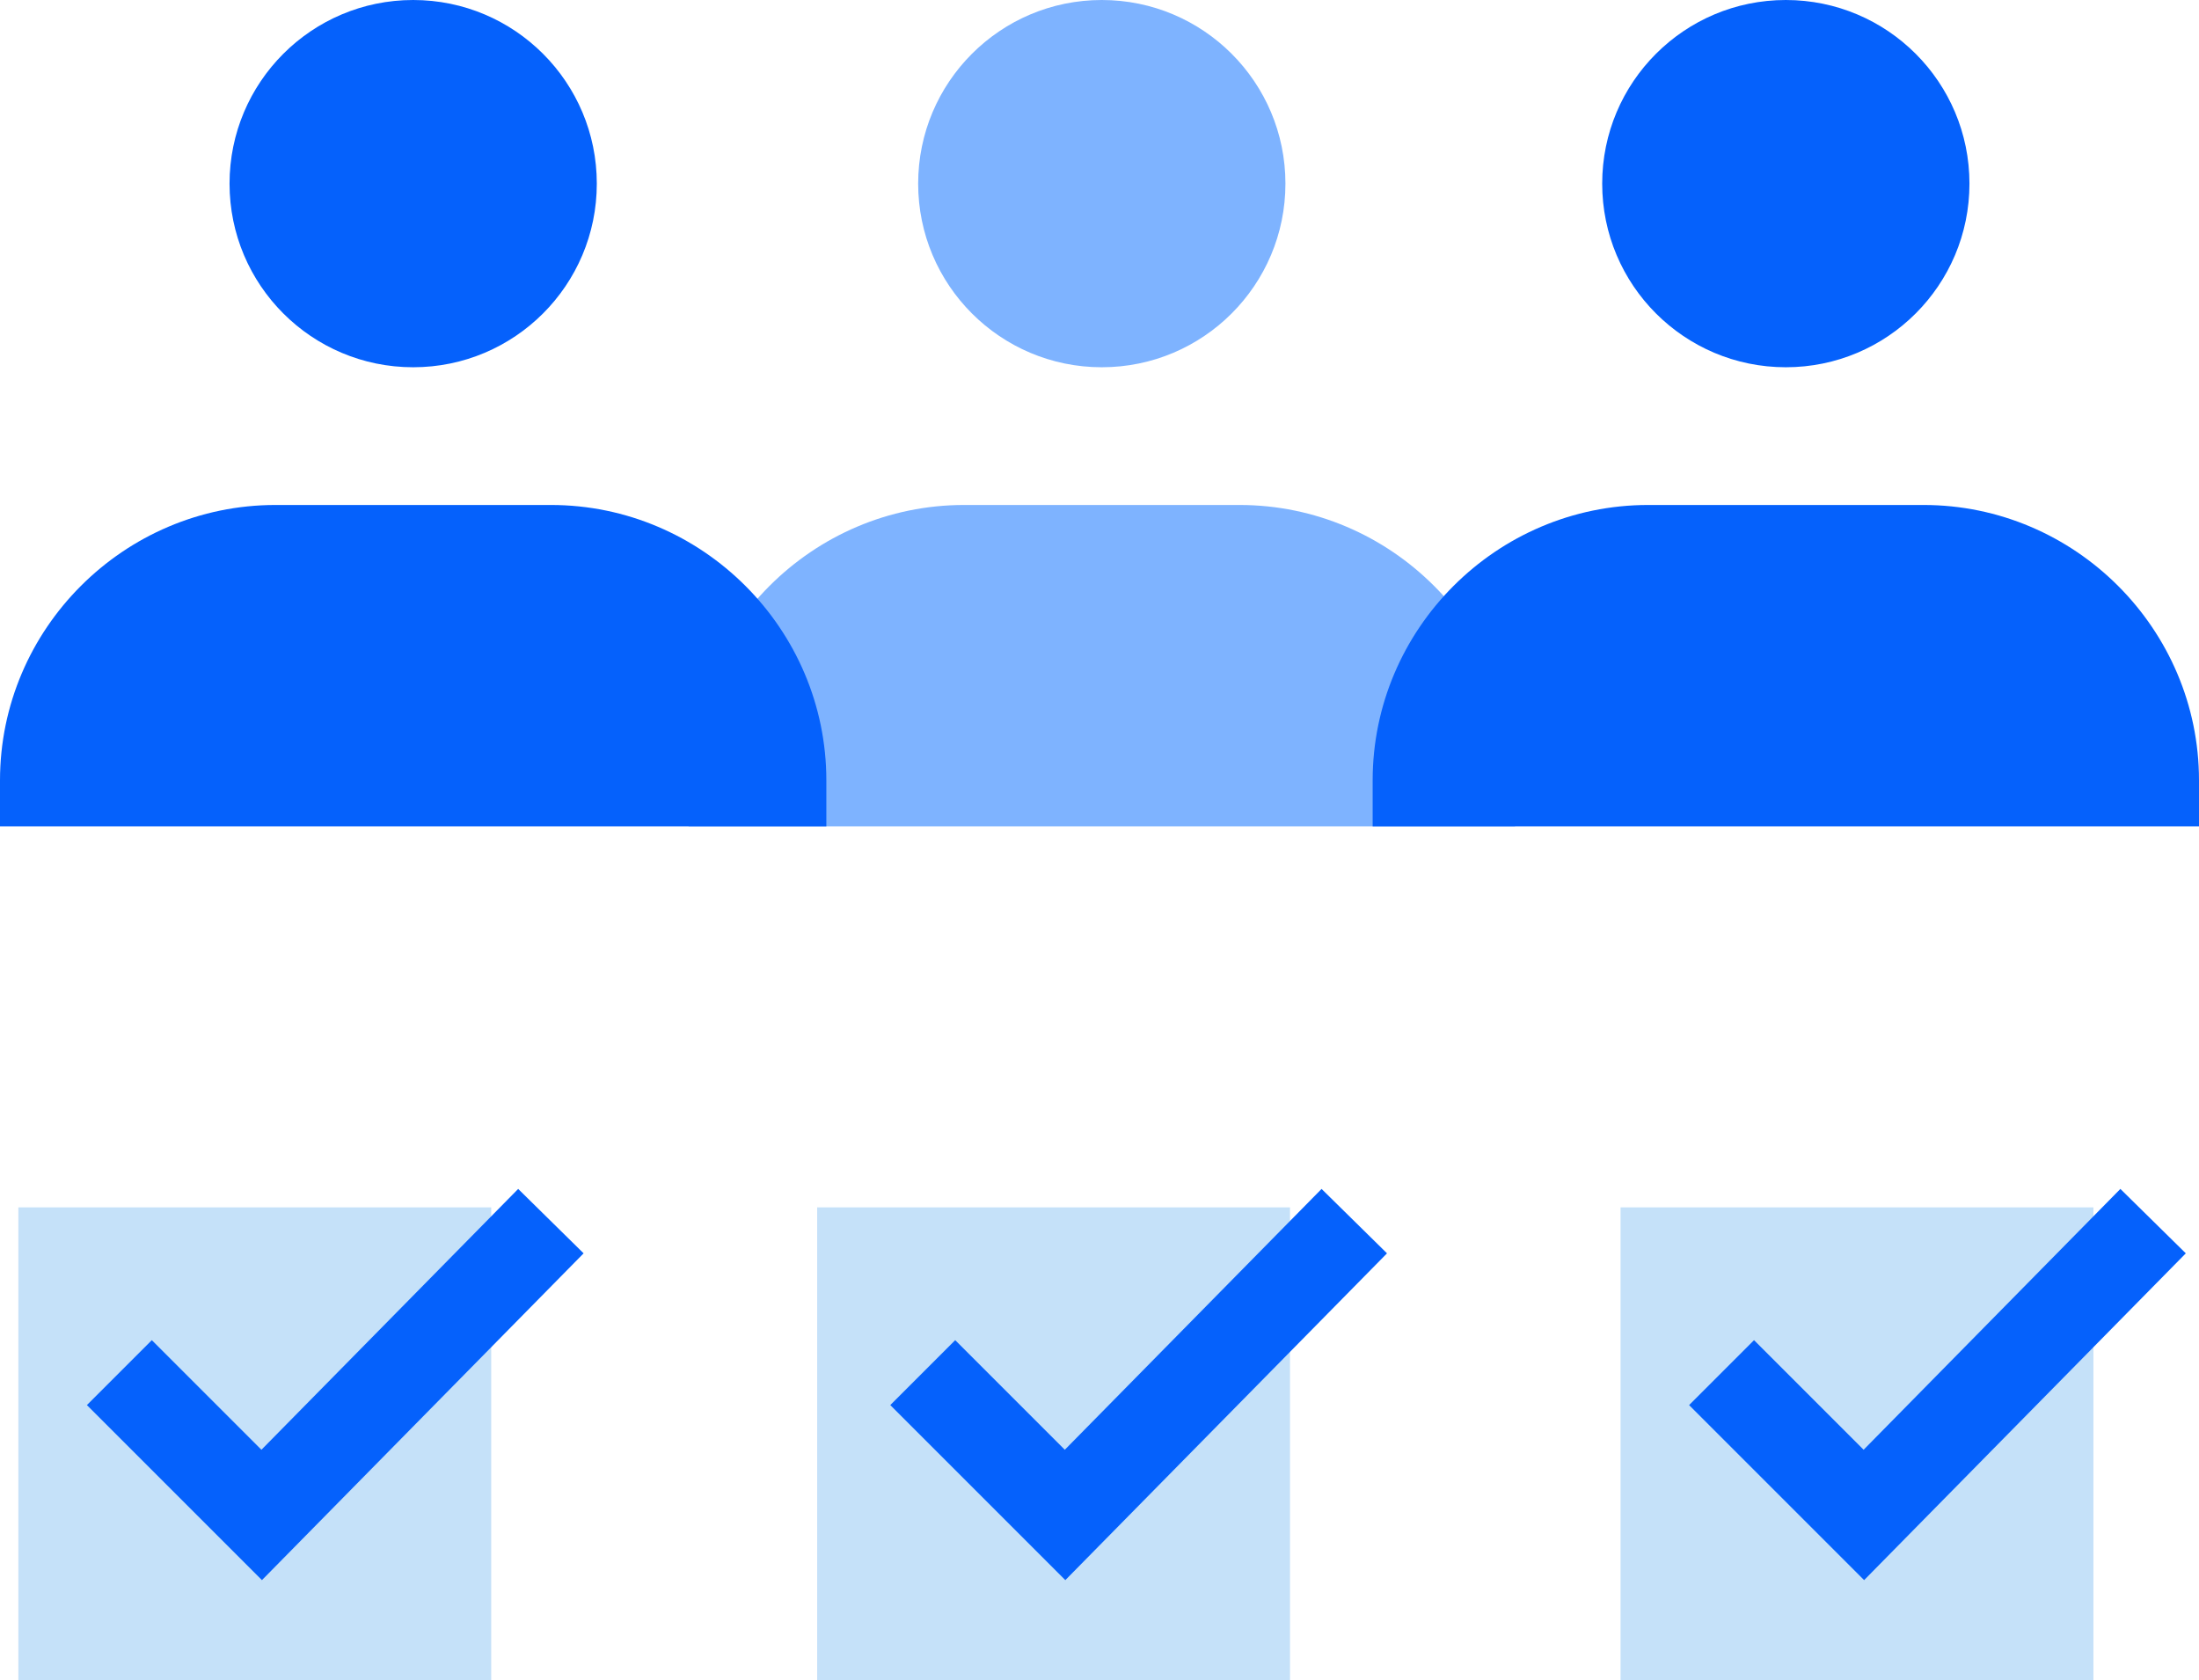 <svg xmlns="http://www.w3.org/2000/svg" xmlns:xlink="http://www.w3.org/1999/xlink" x="0px" y="0px" viewBox="0 0 47.9 36.6" style="enable-background:new 0 0 47.9 36.6;" xml:space="preserve"> <style type="text/css"> .st0{display:none;} .st1{display:inline;} .st2{fill:#E5E8EC;} .st3{fill:#C5E1F9;} .st4{fill:none;stroke:#0561FC;stroke-width:5;stroke-miterlimit:10;} .st5{fill:#0561FC;} .st6{fill:none;stroke:#FFFFFF;stroke-width:3.413;stroke-miterlimit:10;} .st7{fill:#7EB3FF;} .st8{fill:none;stroke:#EAF4FE;stroke-width:2;} .st9{fill:#B2D2EA;} .st10{fill:#EAF4FE;} .st11{fill:#FFC400;} .st12{fill:none;stroke:#0561FC;stroke-width:2;} .st13{fill:none;stroke:#9AC7F7;stroke-width:2;} .st14{fill:#0450CF;} .st15{fill:none;stroke:#C5E1F9;stroke-width:2;} .st16{fill:none;stroke:#282D33;stroke-width:2;} .st17{fill:#0561FC;stroke:#0561FC;stroke-width:2;} .st18{fill:#7EB3FF;stroke:#7EB3FF;stroke-width:2;} .st19{fill:none;stroke:#7EB3FF;stroke-width:2;} .st20{fill:#FD2227;} .st21{fill:#FFAB01;} .st22{fill:none;stroke:#FFFFFF;stroke-width:2;} .st23{fill:none;stroke:#0561FC;stroke-width:3.14;} .st24{fill:#FFBF0D;} .st25{fill:#9AC7F7;} .st26{fill:#34A853;} .st27{fill:none;stroke:#0561FC;stroke-width:3.225;stroke-miterlimit:10;} .st28{fill:none;stroke:#0561FC;stroke-width:4.82;} .st29{fill:#EAF4FE;stroke:#0561FC;stroke-width:2;} .st30{fill:none;stroke:#0561FC;stroke-width:2;stroke-miterlimit:10;} .st31{fill:none;stroke:#EAF4FE;stroke-width:2;stroke-miterlimit:10;} .st32{fill:none;stroke:#7EB3FF;stroke-width:3.413;stroke-miterlimit:10;} .st33{fill:none;stroke:#B2D2EA;stroke-width:2;} .st34{fill:none;stroke:#0561FC;stroke-width:2.616;} .st35{fill:#0561FC;stroke:#0561FC;stroke-width:2;stroke-miterlimit:10;} .st36{fill:none;stroke:#0561FC;stroke-width:5.52;} .st37{fill:#FFFFFF;} </style> <g id="Background"> </g> <g id="Square" class="st0"> <g class="st1"> <rect x="1.4" y="-7.8" class="st2" width="48" height="48"></rect> </g> <g id="Layer_4" class="st1"> </g> </g> <g id="Icons"> <g> <g> <path class="st7" d="M33,18c0,0,0-0.7,0-1c0-3.3-2.7-6-6-6c-1.1,0-4.9,0-6,0c-3.3,0-6,2.7-6,6c0,0.3,0,1,0,1H33z"></path> <circle class="st7" cx="24" cy="4" r="4"></circle> </g> <g> <path class="st5" d="M18,18c0,0,0-0.7,0-1c0-3.3-2.7-6-6-6c-1.1,0-4.9,0-6,0c-3.3,0-6,2.7-6,6c0,0.3,0,1,0,1H18z"></path> <circle class="st5" cx="9" cy="4" r="4"></circle> </g> <g> <path class="st5" d="M47.9,18c0,0,0-0.7,0-1c0-3.3-2.7-6-6-6c-1.1,0-4.9,0-6,0c-3.3,0-6,2.7-6,6c0,0.3,0,1,0,1H47.9z"></path> <circle class="st5" cx="38.9" cy="4" r="4"></circle> </g> <rect x="0.4" y="26.3" class="st3" width="10.3" height="10.3"></rect> <polyline class="st12" points="2.6,29.9 5.7,33 12,26.6 "></polyline> <rect x="17.8" y="26.3" class="st3" width="10.3" height="10.3"></rect> <polyline class="st12" points="20.1,29.9 23.2,33 29.5,26.6 "></polyline> <rect x="35.3" y="26.3" class="st3" width="10.3" height="10.3"></rect> <polyline class="st12" points="37.5,29.9 40.6,33 46.9,26.6 "></polyline> </g> </g> </svg>